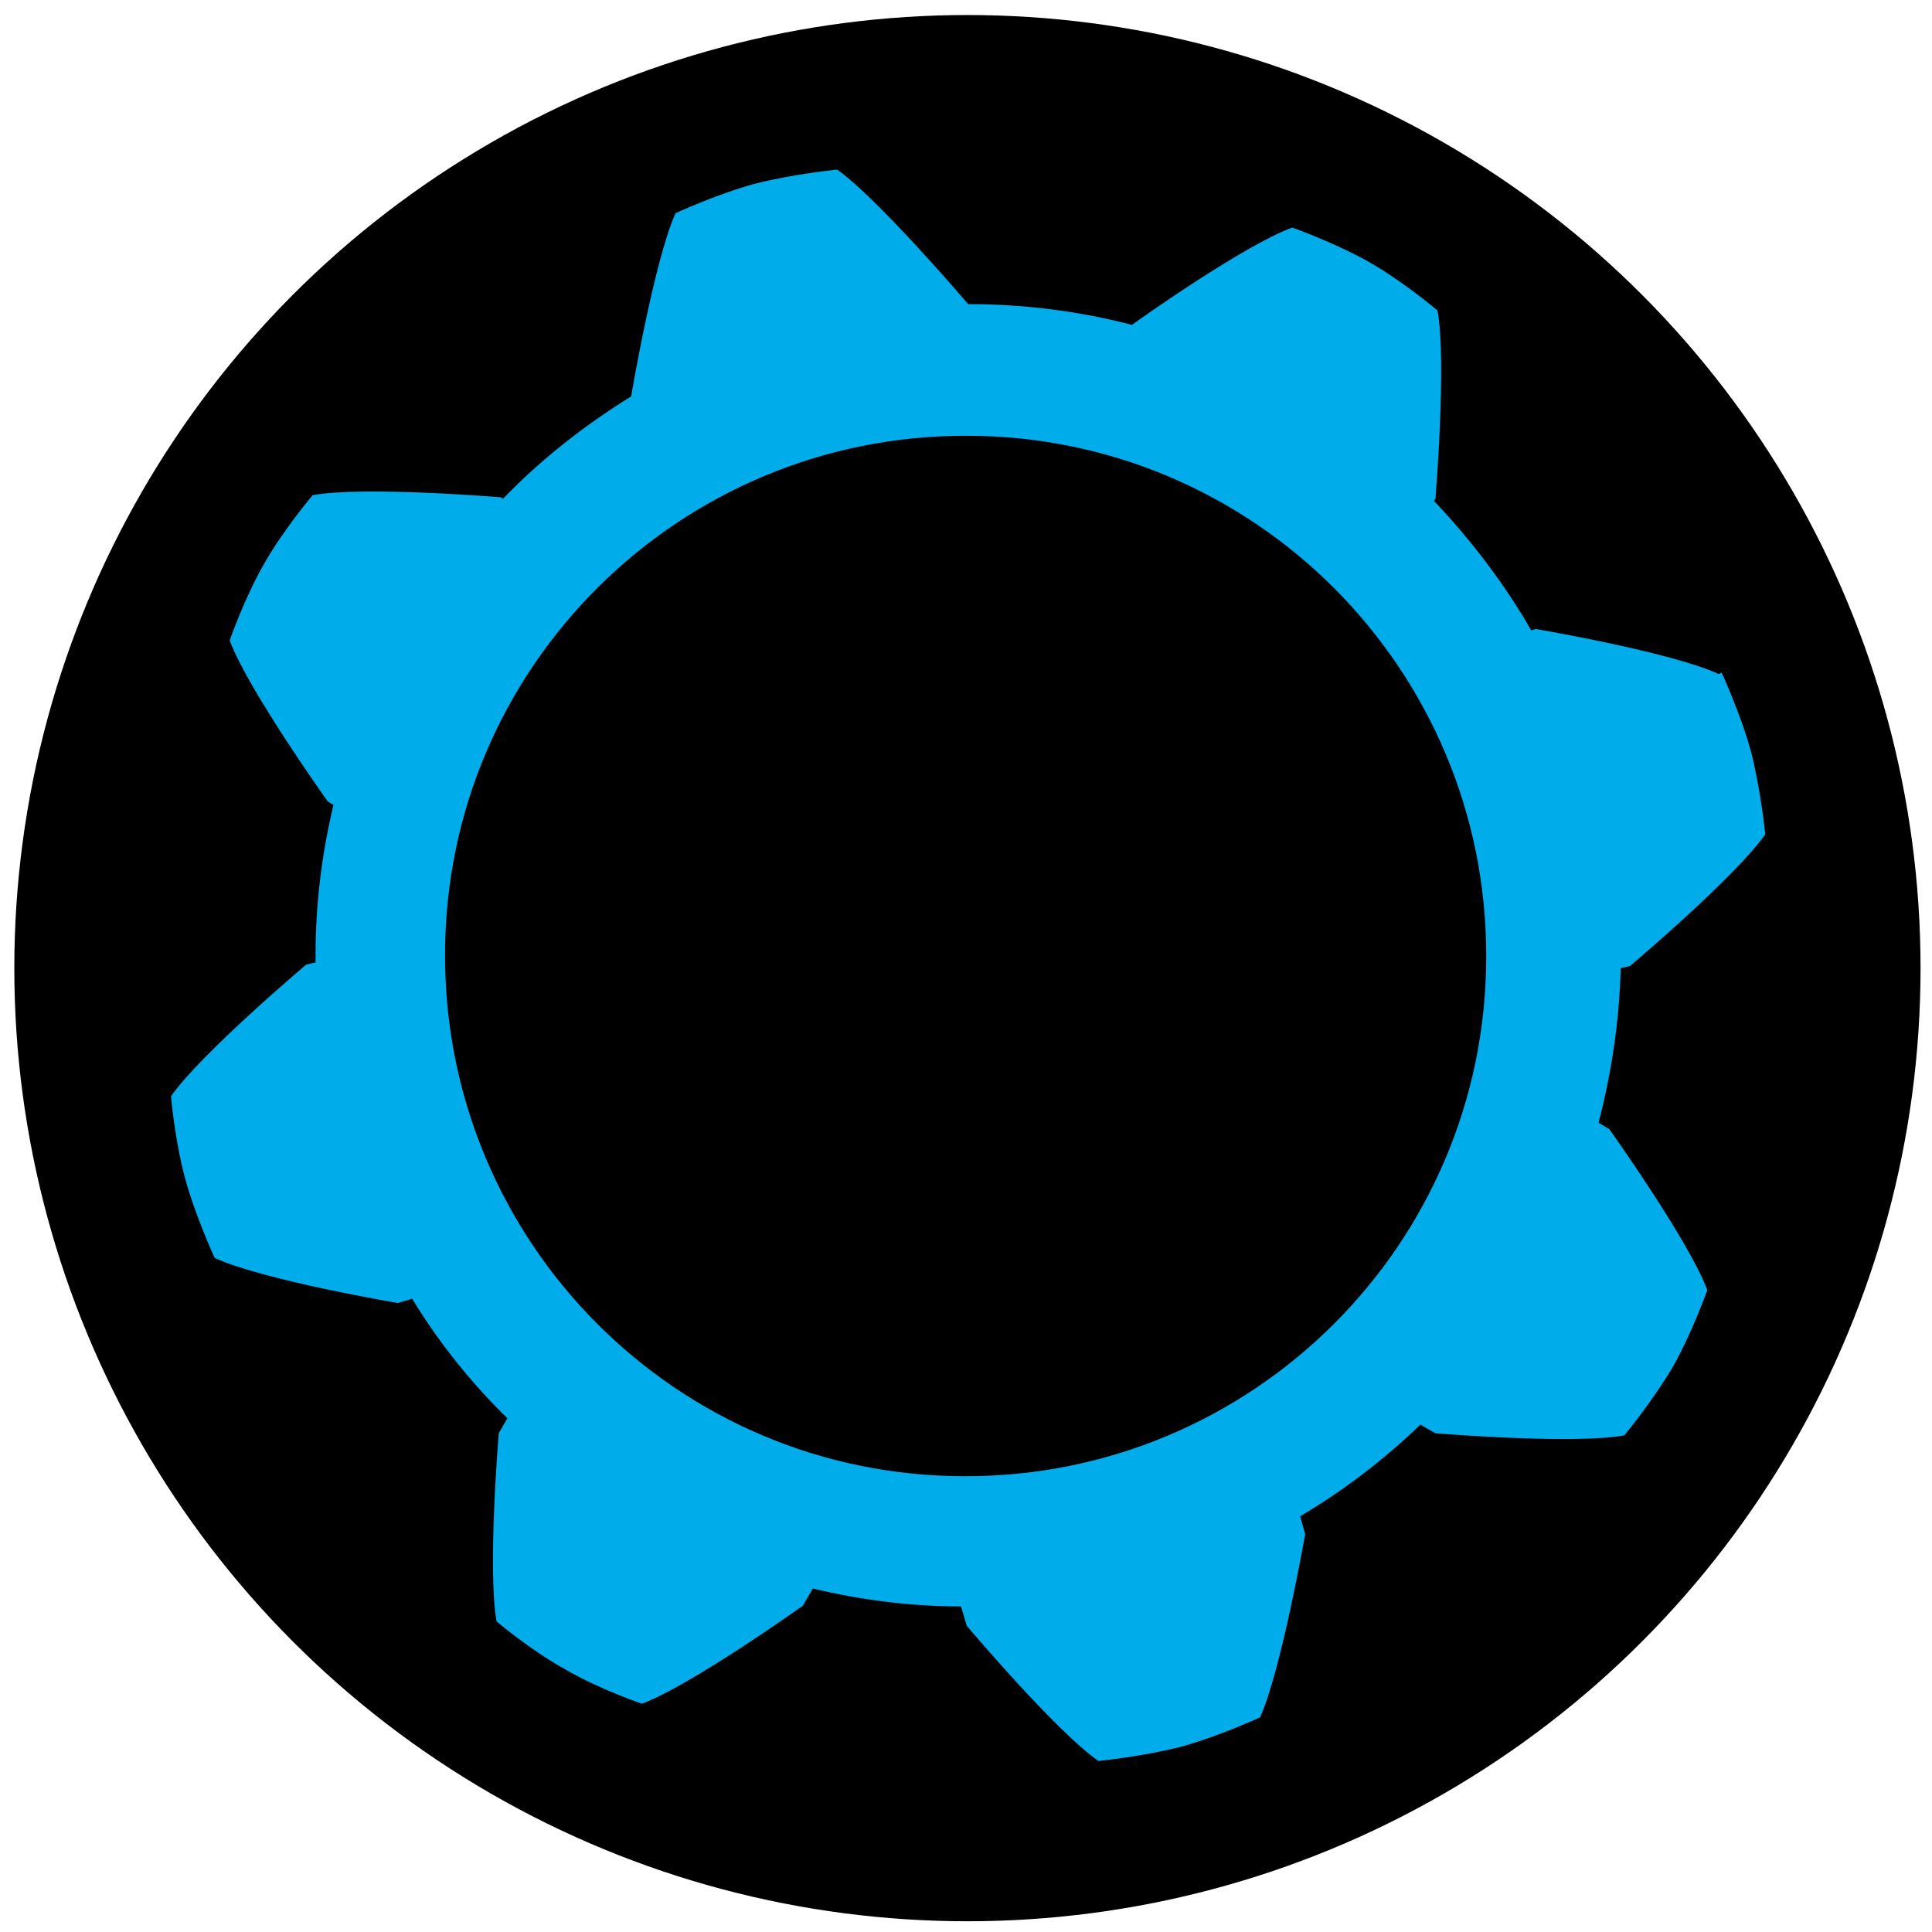 <?xml version="1.0" encoding="UTF-8"?>
<svg id="Layer_1" data-name="Layer 1" xmlns="http://www.w3.org/2000/svg" version="1.1" viewBox="0 0 27 27">
  <defs>
    <style>
      .cls-1 {
        fill: #000;
      }

      .cls-1, .cls-2 {
        stroke-width: 0px;
      }

      .cls-2 {
        fill: #00acea;
      }
    </style>
  </defs>
  <circle class="cls-1" cx="13.52" cy="13.53" r="13.32"/>
  <path class="cls-2" d="M24.02,9.42c-.67-.31-2.56-.63-2.56-.63l-.06.02c-.38-.66-.84-1.26-1.36-1.81l.02-.03s.16-1.91.03-2.63c0,0-.47-.4-.96-.68-.48-.27-1.07-.48-1.07-.48-.66.24-2.12,1.27-2.24,1.36-.73-.19-1.5-.29-2.29-.29h0c-.12-.14-1.27-1.48-1.83-1.88,0,0-.61.06-1.16.2-.54.15-1.1.41-1.1.41-.3.67-.62,2.56-.62,2.56h0c-.66.41-1.26.88-1.79,1.43l-.03-.02s-1.91-.16-2.63-.03c0,0-.4.47-.68.96-.28.49-.48,1.07-.48,1.07.25.68,1.37,2.25,1.37,2.25l.08.05c-.16.67-.25,1.37-.25,2.09,0,.04,0,.07,0,.11l-.13.03s-1.47,1.24-1.89,1.84c0,0,.05.61.2,1.16.15.54.41,1.1.41,1.1.67.31,2.56.63,2.56.63l.2-.06c.37.61.82,1.17,1.33,1.67l-.12.21s-.16,1.92-.03,2.63c0,0,.47.4.96.67.48.28,1.07.48,1.07.48.68-.25,2.25-1.37,2.25-1.37l.14-.24c.67.16,1.36.25,2.07.25l.08.27s1.24,1.47,1.84,1.89c0,0,.61-.06,1.16-.2.54-.15,1.1-.41,1.1-.41.3-.67.63-2.56.63-2.56l-.07-.25c.61-.36,1.17-.79,1.68-1.28l.21.12s1.92.16,2.64.03c0,0,.39-.47.68-.96.27-.48.48-1.07.48-1.07-.25-.68-1.37-2.25-1.37-2.25l-.15-.09c.18-.69.29-1.41.31-2.16l.13-.03s1.47-1.24,1.89-1.84c0,0-.06-.61-.2-1.16-.15-.54-.41-1.1-.41-1.1ZM20.77,13.37c0,4.02-3.27,7.27-7.29,7.26-4.02,0-7.27-3.27-7.26-7.29,0-4.01,3.27-7.26,7.29-7.25,4.02,0,7.27,3.27,7.26,7.28Z"/>
</svg>